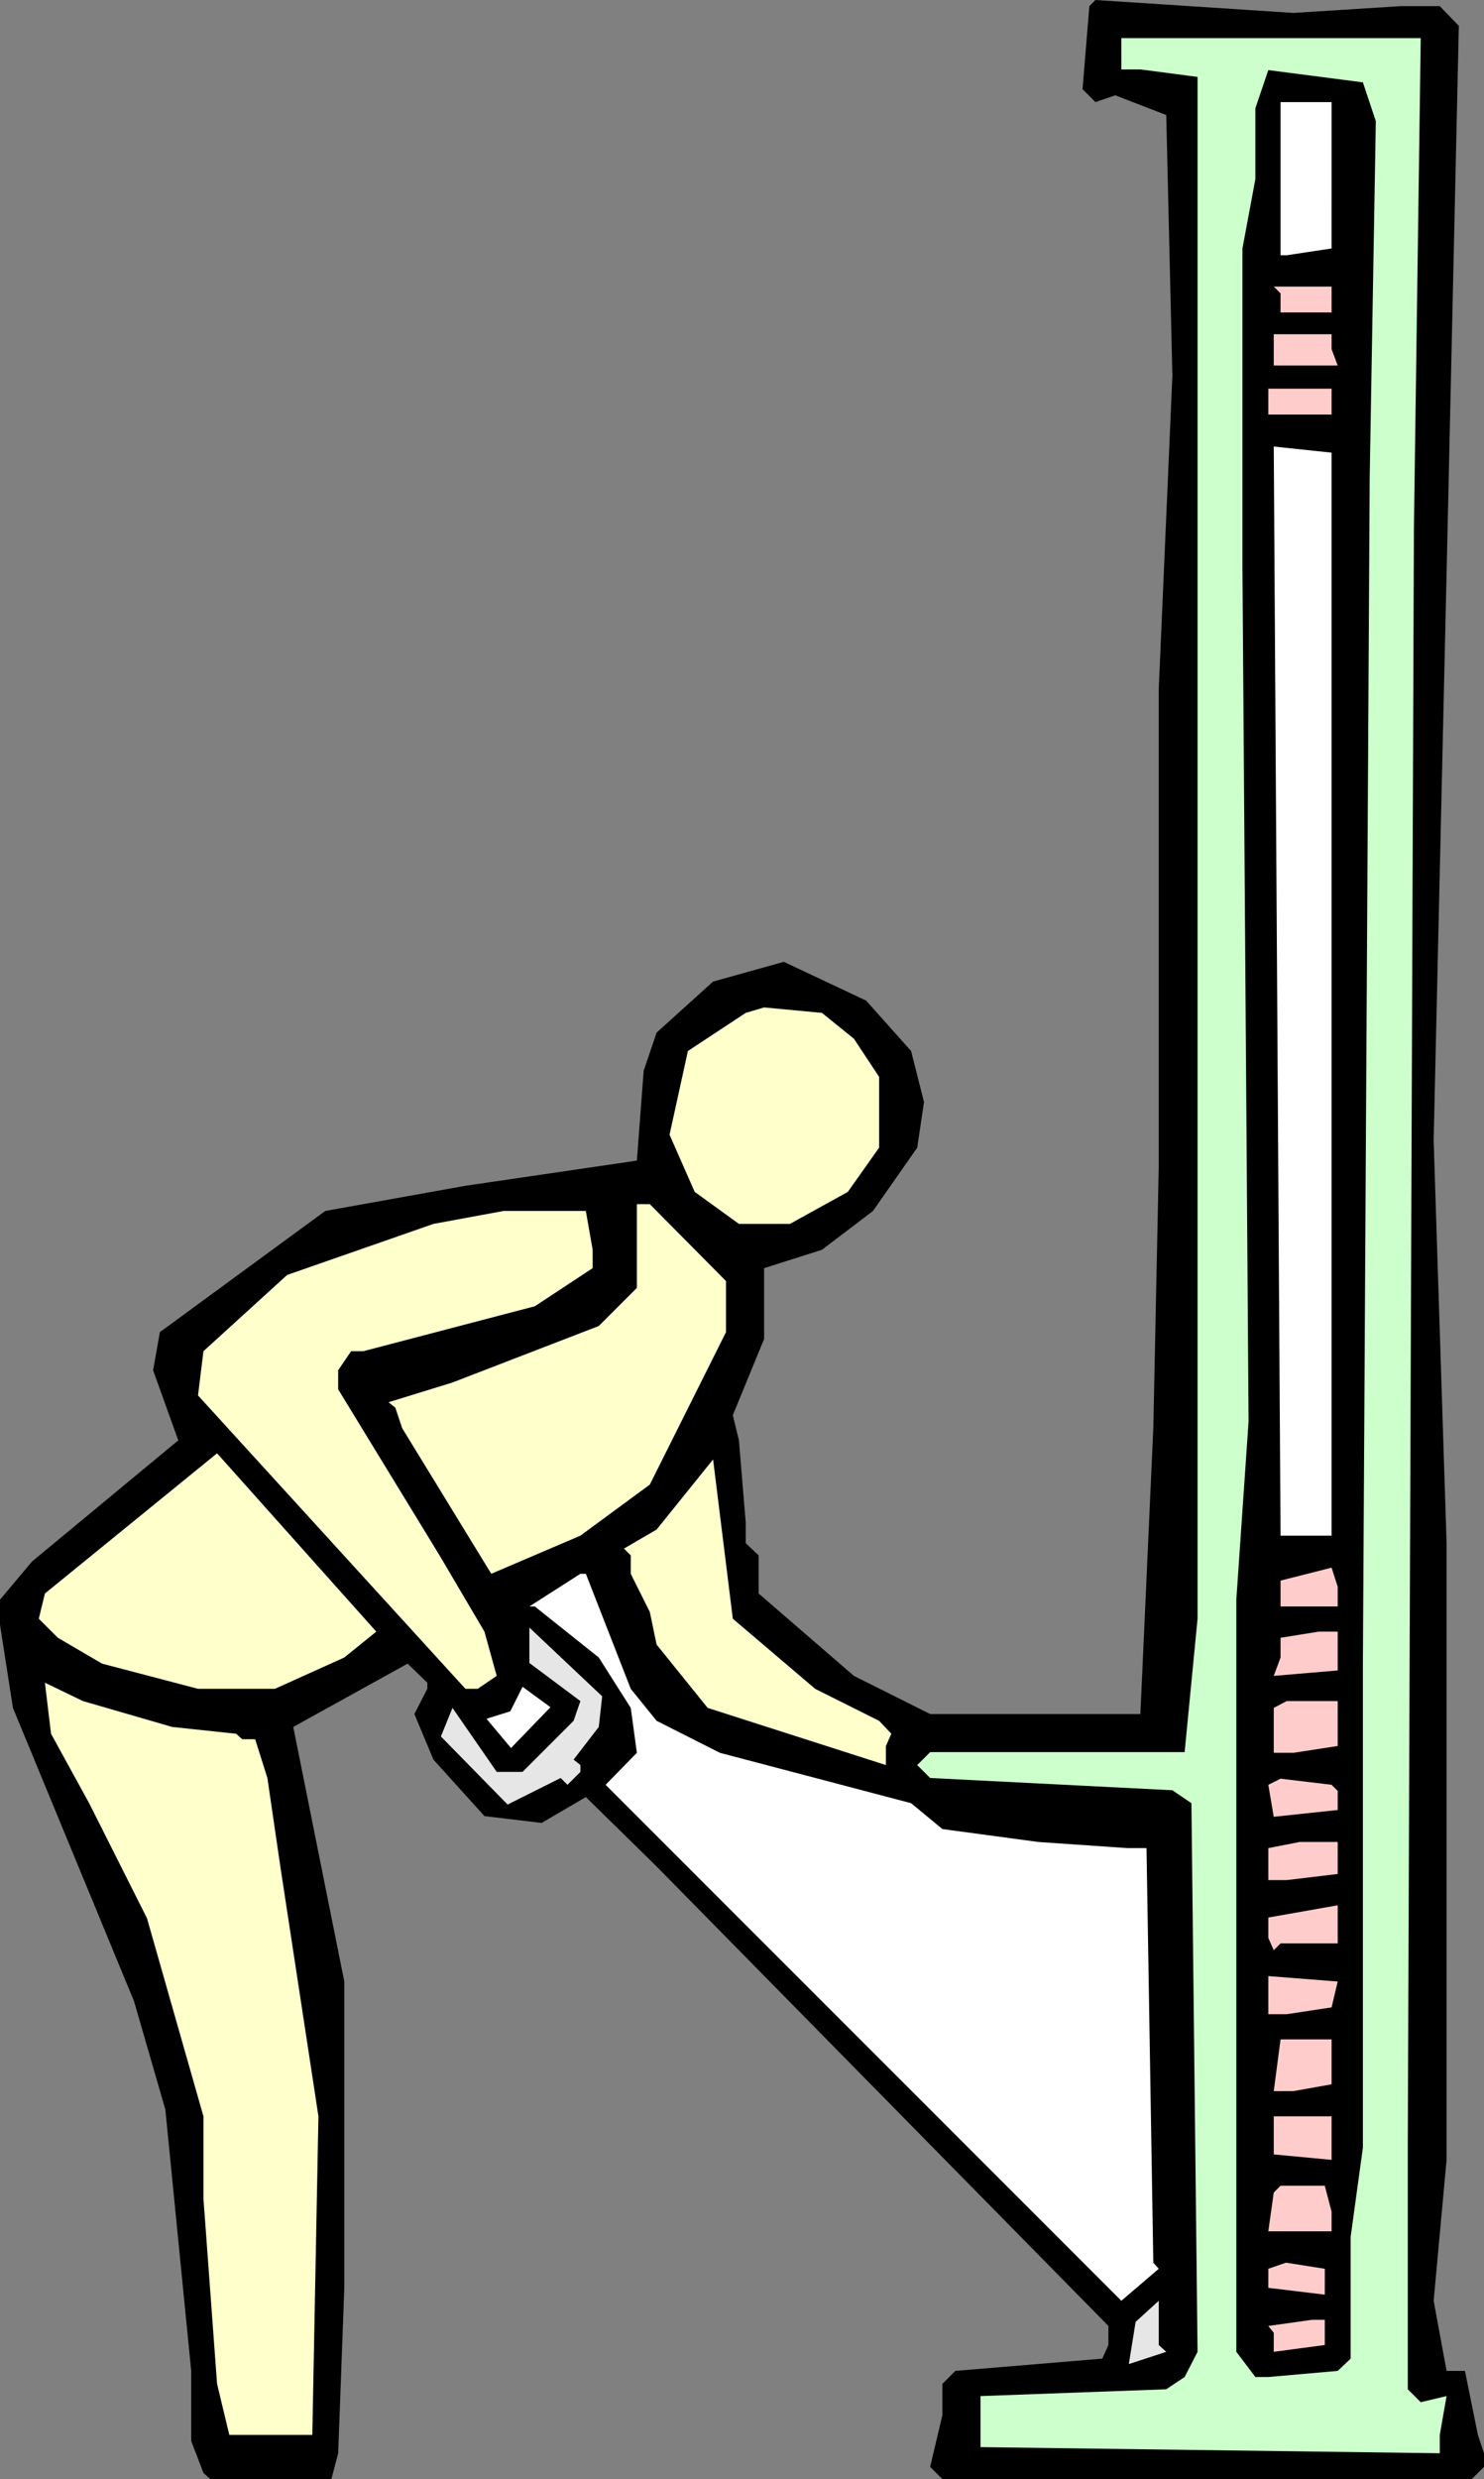 <?xml version="1.0" encoding="UTF-8" standalone="no"?>
<svg
   version="1.0"
   width="93.258mm"
   height="155.711mm"
   id="svg30"
   sodipodi:docname="Back 19.wmf"
   xmlns:inkscape="http://www.inkscape.org/namespaces/inkscape"
   xmlns:sodipodi="http://sodipodi.sourceforge.net/DTD/sodipodi-0.dtd"
   xmlns="http://www.w3.org/2000/svg"
   xmlns:svg="http://www.w3.org/2000/svg">
  <rect width="100%" height="100%" fill="#808080" stroke="none"/>
  <sodipodi:namedview
     id="namedview30"
     pagecolor="#ffffff"
     bordercolor="#000000"
     borderopacity="0.25"
     inkscape:showpageshadow="2"
     inkscape:pageopacity="0.0"
     inkscape:pagecheckerboard="0"
     inkscape:deskcolor="#d1d1d1"
     inkscape:document-units="mm" />
  <defs
     id="defs1">
    <pattern
       id="WMFhbasepattern"
       patternUnits="userSpaceOnUse"
       width="6"
       height="6"
       x="0"
       y="0" />
  </defs>
  <path
     style="fill:#000000;fill-opacity:1;fill-rule:evenodd;stroke:none"
     d="m 332.756,1.454 h 9.212 l 4.525,4.686 -2.909,130.081 -3.071,134.444 3.071,95.662 v 146.402 l -3.071,33.449 3.071,16.644 h 4.363 l 3.071,15.19 1.454,4.363 v 3.232 l -2.909,2.909 H 223.83 l -2.909,-2.909 2.909,-12.281 v -7.433 l 3.071,-3.07 34.908,-2.909 1.454,-3.232 v -4.525 l -107.309,-109.074 -16.807,-16.482 -10.505,6.14 -13.575,-1.616 -12.121,-13.412 -4.525,-10.827 3.071,-5.979 v -1.454 l -4.687,-4.525 -27.151,15.028 12.121,60.435 v 72.716 l -1.454,39.267 -1.616,6.14 H 49.938 l -1.616,-1.454 -2.909,-7.595 V 562.822 L 39.271,500.771 31.837,475.078 3.071,405.432 0,385.718 v -5.979 l 7.596,-9.049 34.746,-28.763 -5.98,-16.644 1.616,-9.049 39.271,-28.763 33.292,-5.979 40.726,-5.979 1.616,-21.33 3.071,-9.049 13.414,-12.119 16.807,-4.686 19.555,9.211 10.666,11.958 3.071,12.119 -1.616,10.827 -10.505,15.028 -12.121,9.211 -13.737,4.363 v 16.805 l -7.434,18.098 1.454,5.979 1.616,19.553 v 4.848 l 3.071,2.909 v 9.049 l 22.625,19.553 18.1,9.049 h 49.938 l 3.071,-67.868 1.293,-62.213 V 163.53 l 3.232,-74.332 -1.454,-61.889 -12.121,-4.686 -4.687,1.616 -3.071,-3.07 1.616,-19.714 L 260.193,0 l 47.029,3.07 z"
     id="path1" />
  <path
     style="fill:#ccffcc;fill-opacity:1;fill-rule:evenodd;stroke:none"
     d="m 335.826,125.556 -1.454,382.809 v 58.819 l 3.071,3.07 6.141,-1.454 -1.616,9.211 v 4.363 l -109.087,-1.454 v -12.119 l 44.12,-1.616 4.363,-2.909 3.071,-5.979 -1.454,-130.242 -4.525,-3.07 -57.533,-2.909 -3.071,-3.07 3.071,-3.07 h 60.442 l 3.071,-31.672 V 18.26 l -13.575,-1.778 h -4.525 V 9.049 h 71.109 z"
     id="path2" />
  <path
     style="fill:#000000;fill-opacity:1;fill-rule:evenodd;stroke:none"
     d="m 326.776,28.763 -1.454,84.674 -1.616,281.492 v 114.891 l -2.909,21.168 v 28.925 l -3.071,2.909 -16.484,1.454 h -3.071 l -4.525,-5.979 V 379.739 L 296.555,337.402 295.1,134.605 V 58.981 l 3.071,-16.482 V 25.693 l 3.071,-9.049 22.464,2.909 z"
     id="path3" />
  <path
     style="fill:#ffffff;fill-opacity:1;fill-rule:evenodd;stroke:none"
     d="m 316.271,58.981 -10.666,1.616 h -1.454 V 24.239 h 12.121 z"
     id="path4" />
  <path
     style="fill:#ffcccc;fill-opacity:1;fill-rule:evenodd;stroke:none"
     d="m 316.271,74.17 h -12.121 v -4.525 l -1.616,-1.616 h 13.737 z"
     id="path5" />
  <path
     style="fill:#ffcccc;fill-opacity:1;fill-rule:evenodd;stroke:none"
     d="m 316.271,82.896 1.454,3.878 h -15.191 v -7.433 h 13.737 z"
     id="path6" />
  <path
     style="fill:#ffcccc;fill-opacity:1;fill-rule:evenodd;stroke:none"
     d="m 316.271,98.409 h -15.03 v -6.14 h 15.03 z"
     id="path7" />
  <path
     style="fill:#ffffff;fill-opacity:1;fill-rule:evenodd;stroke:none"
     d="m 316.271,331.262 v 33.288 h -12.121 l -1.616,-258.546 13.737,1.454 z"
     id="path8" />
  <path
     style="fill:#ffffcc;fill-opacity:1;fill-rule:evenodd;stroke:none"
     d="m 202.821,246.588 5.98,9.049 v 16.805 l -7.434,10.503 -13.737,7.595 h -12.121 l -10.505,-7.595 -5.98,-13.574 4.363,-19.876 13.737,-9.049 4.363,-1.293 13.737,1.293 z"
     id="path9" />
  <path
     style="fill:#ffffcc;fill-opacity:1;fill-rule:evenodd;stroke:none"
     d="m 172.438,304.114 v 12.119 l -18.1,36.196 -16.484,12.119 -21.171,9.049 -21.171,-34.58 -1.616,-4.848 -1.616,-1.293 15.191,-4.686 34.746,-13.412 9.05,-9.049 v -19.876 h 3.071 z"
     id="path10" />
  <path
     style="fill:#ffffcc;fill-opacity:1;fill-rule:evenodd;stroke:none"
     d="m 140.763,296.681 v 4.363 l -13.737,9.049 -40.726,10.665 h -2.909 l -3.071,4.525 v 4.525 l 24.08,39.428 10.666,18.098 2.909,10.503 -4.525,3.07 h -2.909 l -63.513,-69.646 1.293,-10.503 19.878,-18.098 34.746,-12.119 16.646,-3.07 h 19.555 z"
     id="path11" />
  <path
     style="fill:#ffffcc;fill-opacity:1;fill-rule:evenodd;stroke:none"
     d="m 81.775,393.474 -16.484,7.433 H 47.029 l -22.787,-5.979 -10.505,-6.14 -4.525,-4.525 1.454,-5.979 40.887,-33.288 37.817,42.337 z"
     id="path12" />
  <path
     style="fill:#ffffcc;fill-opacity:1;fill-rule:evenodd;stroke:none"
     d="m 193.609,400.908 15.191,7.595 2.909,3.07 -1.293,2.909 v 4.525 l -42.342,-13.574 -12.121,-15.028 -1.616,-7.756 -4.525,-9.049 v -4.363 l -1.616,-1.616 7.757,-4.525 13.414,-16.644 4.687,37.812 z"
     id="path13" />
  <path
     style="fill:#ffcccc;fill-opacity:1;fill-rule:evenodd;stroke:none"
     d="m 317.726,381.355 h -13.575 v -6.14 l 12.121,-3.07 1.454,4.525 z"
     id="path14" />
  <path
     style="fill:#ffffff;fill-opacity:1;fill-rule:evenodd;stroke:none"
     d="m 149.813,400.908 6.141,7.595 15.03,7.595 45.412,11.958 7.434,6.14 22.787,3.07 21.171,1.454 h 4.525 l 1.616,98.409 1.293,1.454 -8.889,7.595 -122.501,-122.486 7.434,-7.595 -1.454,-10.665 -7.596,-11.958 -15.191,-12.119 h -1.293 l 12.121,-7.756 h 1.293 z"
     id="path15" />
  <path
     style="fill:#ffcccc;fill-opacity:1;fill-rule:evenodd;stroke:none"
     d="m 317.726,396.545 -15.191,1.293 1.616,-4.363 v -4.686 l 9.05,-1.454 h 4.525 z"
     id="path16" />
  <path
     style="fill:#e6e6e6;fill-opacity:1;fill-rule:evenodd;stroke:none"
     d="m 142.217,409.957 -5.98,7.756 1.616,1.293 v 1.616 l -3.071,3.07 -1.616,-1.616 -12.606,6.302 -15.838,-16.159 2.747,-6.787 10.505,15.19 h 6.141 l 12.121,-12.119 1.616,-4.686 -12.121,-9.049 v -8.403 l 17.292,16.321 z"
     id="path17" />
  <path
     style="fill:#ffffcc;fill-opacity:1;fill-rule:evenodd;stroke:none"
     d="m 40.887,409.957 15.191,1.616 1.454,1.293 h 3.071 l 2.909,9.211 3.071,21.007 9.05,59.304 -1.454,75.625 H 54.463 l -2.909,-12.119 -3.232,-43.953 v -19.553 l -13.414,-47.023 -13.737,-27.309 -9.05,-16.482 -1.454,-12.119 9.05,4.363 z"
     id="path18" />
  <path
     style="fill:#ffffff;fill-opacity:1;fill-rule:evenodd;stroke:none"
     d="m 130.743,405.271 -9.373,9.695 -5.818,-6.948 5.656,-1.778 2.909,-5.817 z"
     id="path19" />
  <path
     style="fill:#ffcccc;fill-opacity:1;fill-rule:evenodd;stroke:none"
     d="m 317.726,414.481 -10.505,1.616 h -4.687 v -10.665 l 3.071,-1.616 h 12.121 z"
     id="path20" />
  <path
     style="fill:#ffcccc;fill-opacity:1;fill-rule:evenodd;stroke:none"
     d="m 317.726,425.146 v 4.525 l -15.191,1.616 -1.293,-7.595 2.909,-1.454 12.121,1.454 z"
     id="path21" />
  <path
     style="fill:#ffcccc;fill-opacity:1;fill-rule:evenodd;stroke:none"
     d="m 317.726,444.86 -12.121,1.454 h -4.363 v -7.595 l 7.434,-1.454 h 9.05 z"
     id="path22" />
  <path
     style="fill:#ffcccc;fill-opacity:1;fill-rule:evenodd;stroke:none"
     d="m 304.151,461.343 -1.616,1.616 -1.293,-2.909 v -4.848 l 16.484,-2.909 v 9.049 z"
     id="path23" />
  <path
     style="fill:#ffcccc;fill-opacity:1;fill-rule:evenodd;stroke:none"
     d="m 316.271,476.532 -10.666,1.616 h -4.363 v -9.049 l 16.484,1.293 z"
     id="path24" />
  <path
     style="fill:#ffcccc;fill-opacity:1;fill-rule:evenodd;stroke:none"
     d="m 316.271,494.792 -9.05,1.616 h -4.687 l 1.616,-12.281 h 12.121 z"
     id="path25" />
  <path
     style="fill:#ffcccc;fill-opacity:1;fill-rule:evenodd;stroke:none"
     d="m 316.271,512.729 -13.737,-1.293 v -9.049 h 13.737 z"
     id="path26" />
  <path
     style="fill:#ffcccc;fill-opacity:1;fill-rule:evenodd;stroke:none"
     d="m 316.271,525.01 v 4.686 h -15.03 l 1.293,-9.211 1.616,-1.616 h 10.505 z"
     id="path27" />
  <path
     style="fill:#ffcccc;fill-opacity:1;fill-rule:evenodd;stroke:none"
     d="m 314.655,544.724 -13.414,-1.616 v -4.525 l 4.202,-1.454 9.212,1.454 z"
     id="path28" />
  <path
     style="fill:#e6e6e6;fill-opacity:1;fill-rule:evenodd;stroke:none"
     d="m 277,558.297 -8.889,2.909 1.616,-10.019 5.495,-5.009 v 10.503 z"
     id="path29" />
  <path
     style="fill:#ffcccc;fill-opacity:1;fill-rule:evenodd;stroke:none"
     d="m 314.655,556.681 -12.121,1.616 v -4.525 l -1.293,-1.616 10.343,-1.454 h 3.071 z"
     id="path30" />
</svg>
